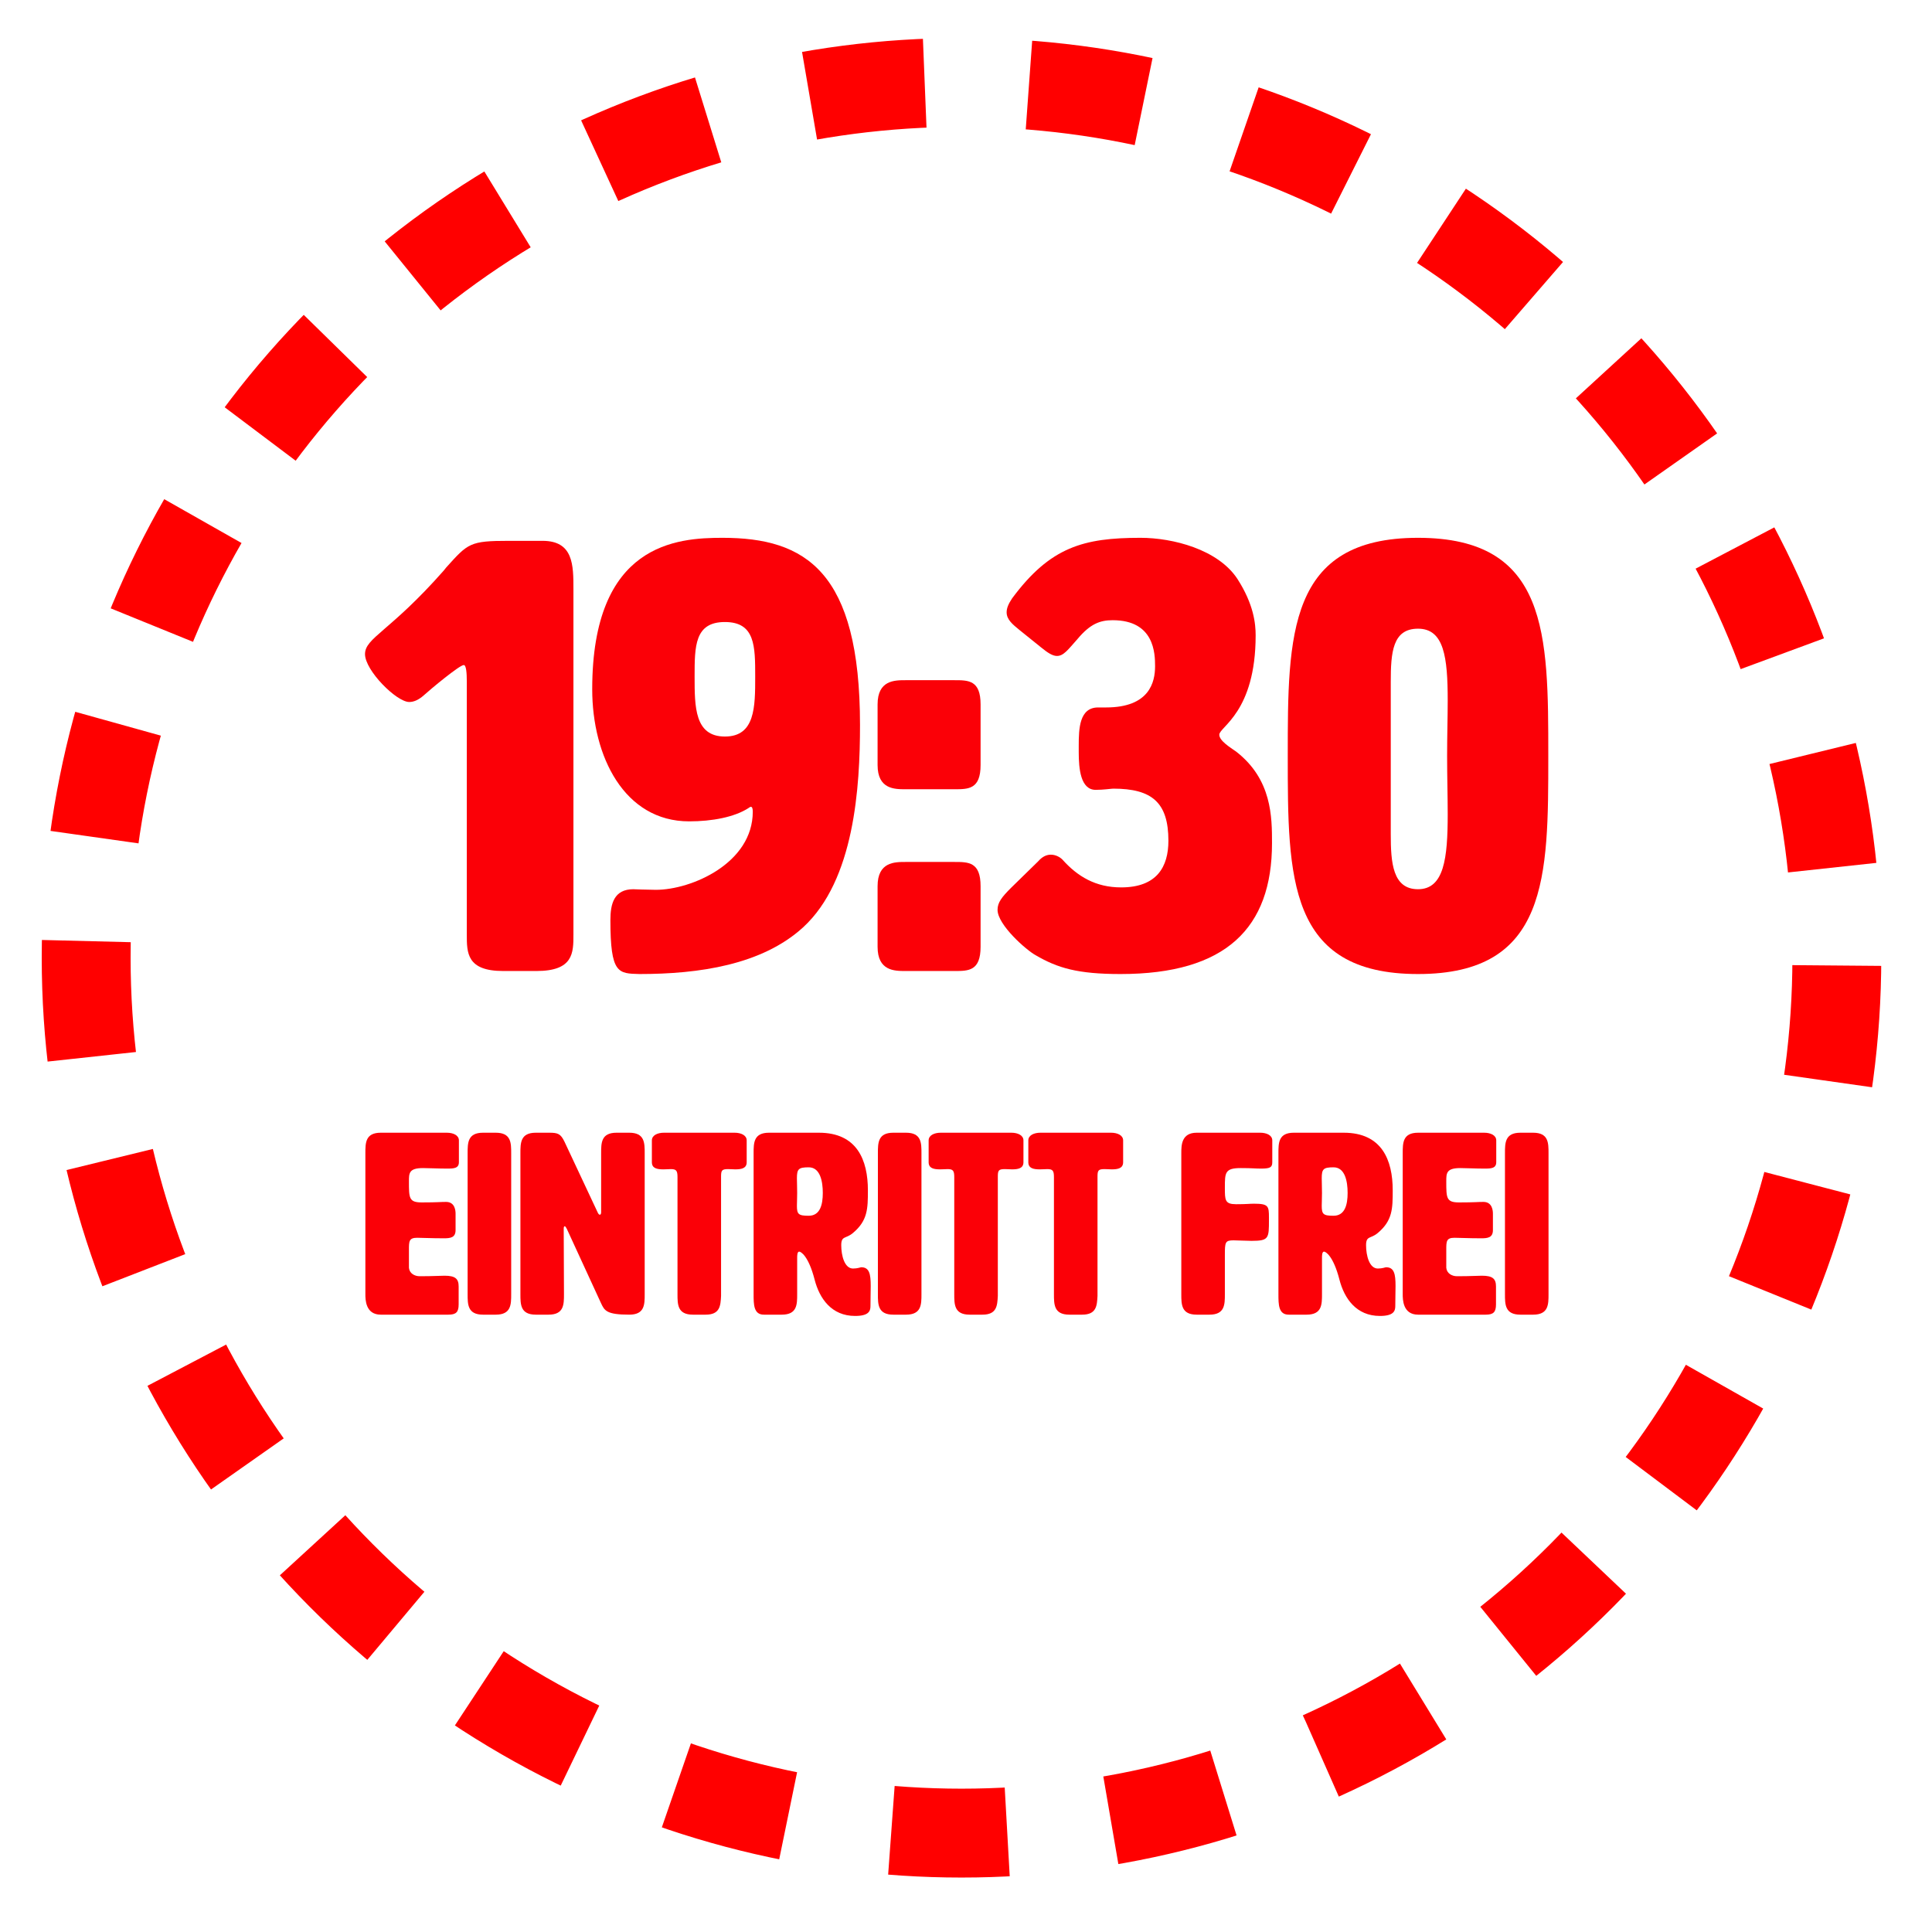 <?xml version="1.0" encoding="utf-8"?>
<svg viewBox="0 0 500 500" xmlns="http://www.w3.org/2000/svg" xmlns:bx="https://boxy-svg.com">
  <defs>
    <bx:guide x="94.77" y="334.117" angle="0"/>
    <bx:guide x="401.096" y="316.122" angle="0"/>
  </defs>
  <ellipse style="stroke: rgb(255, 0, 0); stroke-width: 23px; paint-order: fill; fill-opacity: 0; fill: rgb(255, 255, 255); stroke-dashoffset: -2px; stroke-dasharray: 30, 27;" cx="248.835" cy="247.873" rx="226.535" ry="226.535"/>
  <g transform="matrix(1.568, 0, 0, 1.568, -879.829, -296.249)" style="">
    <path d="M 638.161 343.2 C 638.161 346.2 638.161 349.2 644.161 349.2 L 649.661 349.2 C 655.761 349.2 655.761 346.2 655.761 343.2 L 655.761 286.2 C 655.761 282.2 655.761 278.2 650.661 278.2 L 645.061 278.2 C 638.661 278.2 638.361 278.6 634.761 282.6 L 634.361 283.1 C 625.461 293.2 621.361 294.2 621.361 296.9 C 621.361 299.6 626.561 304.8 628.661 304.8 C 629.361 304.8 630.161 304.5 631.061 303.7 C 632.161 302.7 636.961 298.7 637.661 298.7 C 638.061 298.7 638.161 300 638.161 301.4 L 638.161 302.8 L 638.161 343.2 Z" style="fill: rgba(251, 0, 7, 1); " fill="#fe2500" stroke="none"/>
    <path d="M 666.661 349.7 C 676.461 349.7 686.861 348.2 693.661 342 C 702.161 334.2 703.061 318.8 703.061 308.6 C 703.061 283.2 694.061 277.7 680.361 277.7 C 672.861 277.7 658.861 278.6 658.861 302.7 C 658.861 313.8 664.161 324.5 674.861 324.5 C 678.661 324.5 682.361 323.8 684.661 322.3 C 684.761 322.2 684.961 322.1 685.061 322.1 C 685.261 322.1 685.361 322.4 685.361 322.9 C 685.361 331.4 675.261 335.8 669.361 335.8 C 668.261 335.8 665.461 335.7 665.661 335.7 C 662.461 335.7 661.861 338.1 661.861 340.8 C 661.861 349.7 663.161 349.6 666.661 349.7 Z M 680.761 291.6 C 685.761 291.6 685.761 295.6 685.761 300.6 C 685.761 305.6 685.761 310.5 680.761 310.5 C 675.761 310.5 675.761 305.6 675.761 300.6 C 675.761 295.6 675.761 291.6 680.761 291.6 Z" style="fill: rgba(251, 0, 7, 1); " fill="#fe2500" stroke="none"/>
    <path d="M 718.661 319.2 C 720.961 319.2 722.961 319.2 722.961 315.2 L 722.961 305.2 C 722.961 301.2 720.961 301.2 718.661 301.2 L 710.561 301.2 C 708.761 301.2 705.961 301.2 705.961 305.2 L 705.961 315.2 C 705.961 319.2 708.761 319.2 710.561 319.2 L 718.661 319.2 Z M 718.661 349.2 C 720.961 349.2 722.961 349.2 722.961 345.2 L 722.961 335.2 C 722.961 331.2 720.961 331.2 718.661 331.2 L 710.561 331.2 C 708.761 331.2 705.961 331.2 705.961 335.2 L 705.961 345.2 C 705.961 349.2 708.761 349.2 710.561 349.2 L 718.661 349.2 Z" style="fill: rgba(251, 0, 7, 1); " fill="#fe2500" stroke="none"/>
    <path d="M 742.361 305.7 C 739.261 305.7 739.161 309.2 739.161 312 L 739.161 313.1 C 739.161 315.8 739.461 319.3 741.961 319.3 C 743.261 319.3 744.561 319.1 744.861 319.1 C 751.261 319.1 753.961 321.4 753.961 327.7 C 753.961 332 752.061 335.4 746.161 335.4 C 741.961 335.4 738.961 333.6 736.461 330.8 C 736.061 330.4 735.361 330 734.561 330 C 733.861 330 733.161 330.3 732.461 331.1 L 727.961 335.5 C 726.461 337 725.761 337.9 725.761 339.1 C 725.761 341.6 730.561 345.8 732.061 346.6 C 735.661 348.7 738.961 349.7 746.061 349.7 C 763.461 349.7 771.061 342.1 771.061 328.1 C 771.061 323.8 771.061 317.6 765.161 313 C 764.161 312.3 762.361 311.2 762.361 310.2 C 762.361 308.9 768.361 306.5 768.361 293.8 C 768.361 291.9 768.061 288.7 765.361 284.5 C 762.161 279.6 754.661 277.7 749.361 277.7 C 739.961 277.7 734.461 279.2 728.161 287.7 C 727.561 288.6 727.261 289.3 727.261 290 C 727.261 291.2 728.261 292 729.361 292.9 L 732.961 295.8 C 734.061 296.7 734.861 297.2 735.561 297.2 C 736.661 297.2 737.361 296.2 738.961 294.4 C 741.061 291.9 742.661 291.3 744.761 291.3 C 751.661 291.3 751.761 296.8 751.761 298.9 C 751.761 301.5 750.861 305.7 743.661 305.7 L 742.361 305.7 Z" style="fill: rgba(251, 0, 7, 1); " fill="#fe2500" stroke="none"/>
    <path d="M 773.661 313.7 C 773.661 333.8 773.661 349.7 795.161 349.7 C 816.661 349.7 816.661 333.7 816.661 313.7 C 816.661 293.6 816.661 277.7 795.161 277.7 C 773.661 277.7 773.661 293.7 773.661 313.7 Z M 795.161 292.7 C 799.461 292.7 800.061 297.4 800.061 304.6 C 800.061 307.3 799.961 310.4 799.961 313.7 C 799.961 317.1 800.061 320.4 800.061 323.3 C 800.061 330.6 799.461 335.7 795.161 335.7 C 790.961 335.7 790.661 331.3 790.661 326.6 L 790.661 301.5 C 790.661 296.6 790.961 292.7 795.161 292.7 Z" style="fill: rgba(251, 0, 7, 1); " fill="#fe2500" stroke="none"/>
  </g>
  <g transform="matrix(0.829, 0, 0, 0.829, -417.002, -58.681)" style="">
    <path d="M 630.681 460.96 C 630.681 458.32 630.681 457.2 633.241 457.2 C 634.921 457.2 637.481 457.36 641.561 457.36 C 643.561 457.36 645.241 457.2 645.241 454.8 L 645.241 449.68 C 645.241 448.8 645.081 446 642.281 446 C 640.441 446 639.641 446.16 634.681 446.16 C 630.681 446.16 630.681 444.8 630.681 439.6 C 630.681 437.04 630.681 435.44 635.081 435.44 C 637.081 435.44 639.561 435.6 642.681 435.6 C 644.681 435.6 646.281 435.52 646.281 433.6 L 646.281 426.8 C 646.281 425.2 644.521 424.4 642.521 424.4 L 621.881 424.4 C 617.081 424.4 617.081 427.6 617.081 430.8 L 617.081 474.8 C 617.081 476.4 617.081 481.2 621.881 481.2 L 643.001 481.2 C 645.401 481.2 646.201 480.4 646.201 478 L 646.201 472.4 C 646.201 470 645.161 469.04 641.801 469.04 C 640.121 469.04 638.601 469.2 634.041 469.2 C 632.441 469.2 630.841 468.32 630.681 466.56 L 630.681 460.96 Z" style="fill: rgba(251, 0, 7, 1); " fill="#fe2500" stroke="none"/>
    <path d="M 662.601 430.8 C 662.601 427.6 662.601 424.4 657.801 424.4 L 653.801 424.4 C 649.001 424.4 649.001 427.6 649.001 430.8 L 649.001 474.8 C 649.001 478 649.001 481.2 653.801 481.2 L 657.801 481.2 C 662.601 481.2 662.601 478 662.601 474.8 L 662.601 430.8 Z" style="fill: rgba(251, 0, 7, 1); " fill="#fe2500" stroke="none"/>
    <path d="M 689.561 449.2 L 679.241 427.2 C 678.041 424.72 677.161 424.4 674.521 424.4 L 670.281 424.4 C 665.481 424.4 665.481 427.6 665.481 430.8 L 665.481 474.8 C 665.481 478 665.481 481.2 670.281 481.2 L 674.281 481.2 C 679.081 481.2 679.081 478 679.081 474.8 L 679.001 454.4 C 679.001 453.92 679.081 453.6 679.321 453.6 C 679.481 453.6 679.721 453.92 679.961 454.4 L 690.601 477.52 C 691.721 479.92 692.281 481.2 699.481 481.2 C 704.281 481.2 704.281 478 704.281 474.8 L 704.281 430.8 C 704.281 427.6 704.281 424.4 699.481 424.4 L 695.481 424.4 C 690.681 424.4 690.681 427.6 690.681 430.8 L 690.681 449.2 C 690.681 449.76 690.521 450 690.281 450 C 690.041 450 689.801 449.76 689.561 449.2 Z" style="fill: rgba(251, 0, 7, 1); " fill="#fe2500" stroke="none"/>
    <path d="M 728.121 438.24 C 728.121 436.24 728.281 435.76 730.281 435.76 C 731.241 435.76 731.961 435.84 732.521 435.84 C 734.521 435.84 736.121 435.52 736.121 433.6 L 736.121 426.8 C 736.121 425.2 734.361 424.4 732.361 424.4 L 710.281 424.4 C 708.281 424.4 706.521 425.2 706.521 426.8 L 706.521 433.6 C 706.521 435.52 708.121 435.84 710.121 435.84 C 711.081 435.84 711.881 435.76 712.441 435.76 C 714.121 435.76 714.521 436.24 714.521 438.24 L 714.521 474.8 C 714.521 478 714.521 481.2 719.321 481.2 L 723.321 481.2 C 727.801 481.2 727.961 478.4 728.121 475.36 L 728.121 438.24 Z" style="fill: rgba(251, 0, 7, 1); " fill="#fe2500" stroke="none"/>
    <path d="M 743.081 424.4 C 738.281 424.4 738.281 427.6 738.281 430.8 L 738.281 474.8 C 738.281 478 738.281 481.2 741.481 481.2 L 747.081 481.2 C 751.881 481.2 751.881 478 751.881 474.8 L 751.881 463.44 C 751.881 462.8 751.881 461.52 752.521 461.52 C 753.001 461.52 755.401 462.8 757.321 470.24 C 758.841 476.16 762.601 481.6 769.961 481.6 C 774.121 481.6 774.761 480.16 774.761 478.56 C 774.761 476.16 774.841 474 774.841 472.24 C 774.841 468.56 774.441 466.4 771.881 466.4 C 771.641 466.4 770.761 466.8 769.321 466.8 C 766.681 466.8 765.641 462.8 765.641 459.52 C 765.641 456.48 767.081 457.6 769.321 455.68 C 773.881 451.84 773.961 448.16 773.961 442.4 C 773.961 432.96 770.601 424.4 758.681 424.4 L 743.081 424.4 Z M 755.481 435.2 C 759.081 435.2 759.881 439.6 759.881 443.2 C 759.881 446.8 759.081 450.32 755.481 450.32 C 752.281 450.32 751.801 449.84 751.801 447.2 C 751.801 446.24 751.881 444.8 751.881 443.2 C 751.881 441.52 751.801 439.68 751.801 438.64 C 751.801 435.76 752.281 435.2 755.481 435.2 Z" style="fill: rgba(251, 0, 7, 1); " fill="#fe2500" stroke="none"/>
    <path d="M 790.681 430.8 C 790.681 427.6 790.681 424.4 785.881 424.4 L 781.881 424.4 C 777.081 424.4 777.081 427.6 777.081 430.8 L 777.081 474.8 C 777.081 478 777.081 481.2 781.881 481.2 L 785.881 481.2 C 790.681 481.2 790.681 478 790.681 474.8 L 790.681 430.8 Z" style="fill: rgba(251, 0, 7, 1); " fill="#fe2500" stroke="none"/>
    <path d="M 814.521 438.24 C 814.521 436.24 814.681 435.76 816.681 435.76 C 817.641 435.76 818.361 435.84 818.921 435.84 C 820.921 435.84 822.521 435.52 822.521 433.6 L 822.521 426.8 C 822.521 425.2 820.761 424.4 818.761 424.4 L 796.681 424.4 C 794.681 424.4 792.921 425.2 792.921 426.8 L 792.921 433.6 C 792.921 435.52 794.521 435.84 796.521 435.84 C 797.481 435.84 798.281 435.76 798.841 435.76 C 800.521 435.76 800.921 436.24 800.921 438.24 L 800.921 474.8 C 800.921 478 800.921 481.2 805.721 481.2 L 809.721 481.2 C 814.201 481.2 814.361 478.4 814.521 475.36 L 814.521 438.24 Z" style="fill: rgba(251, 0, 7, 1); " fill="#fe2500" stroke="none"/>
    <path d="M 845.641 438.24 C 845.641 436.24 845.801 435.76 847.801 435.76 C 848.761 435.76 849.481 435.84 850.041 435.84 C 852.041 435.84 853.641 435.52 853.641 433.6 L 853.641 426.8 C 853.641 425.2 851.881 424.4 849.881 424.4 L 827.801 424.4 C 825.801 424.4 824.041 425.2 824.041 426.8 L 824.041 433.6 C 824.041 435.52 825.641 435.84 827.641 435.84 C 828.601 435.84 829.401 435.76 829.961 435.76 C 831.641 435.76 832.041 436.24 832.041 438.24 L 832.041 474.8 C 832.041 478 832.041 481.2 836.841 481.2 L 840.841 481.2 C 845.321 481.2 845.481 478.4 845.641 475.36 L 845.641 438.24 Z" style="fill: rgba(251, 0, 7, 1); " fill="#fe2500" stroke="none"/>
    <path d="M 890.361 435.44 C 894.121 435.44 894.681 435.6 896.681 435.6 C 899.561 435.6 900.201 435.2 900.201 433.6 L 900.201 426.8 C 900.201 425.2 898.441 424.4 896.441 424.4 L 876.601 424.4 C 871.801 424.4 871.801 428.4 871.801 430.8 L 871.801 474.8 C 871.801 478 871.801 481.2 876.601 481.2 L 880.601 481.2 C 885.401 481.2 885.401 478 885.401 474.8 L 885.401 462.64 C 885.401 458.56 885.481 458 888.121 458 C 889.321 458 892.121 458.16 893.721 458.16 C 899.161 458.16 899.161 457.36 899.161 451.6 L 899.161 450.88 C 899.161 447.28 899.001 446.56 894.441 446.56 C 893.081 446.56 892.281 446.72 888.921 446.72 C 885.401 446.72 885.401 445.44 885.401 441.6 C 885.401 436.88 885.401 435.44 890.361 435.44 Z" style="fill: rgba(251, 0, 7, 1); " fill="#fe2500" stroke="none"/>
    <path d="M 906.921 424.4 C 902.121 424.4 902.121 427.6 902.121 430.8 L 902.121 474.8 C 902.121 478 902.121 481.2 905.321 481.2 L 910.921 481.2 C 915.721 481.2 915.721 478 915.721 474.8 L 915.721 463.44 C 915.721 462.8 915.721 461.52 916.361 461.52 C 916.841 461.52 919.241 462.8 921.161 470.24 C 922.681 476.16 926.441 481.6 933.801 481.6 C 937.961 481.6 938.601 480.16 938.601 478.56 C 938.601 476.16 938.681 474 938.681 472.24 C 938.681 468.56 938.281 466.4 935.721 466.4 C 935.481 466.4 934.601 466.8 933.161 466.8 C 930.521 466.8 929.481 462.8 929.481 459.52 C 929.481 456.48 930.921 457.6 933.161 455.68 C 937.721 451.84 937.801 448.16 937.801 442.4 C 937.801 432.96 934.441 424.4 922.521 424.4 L 906.921 424.4 Z M 919.321 435.2 C 922.921 435.2 923.721 439.6 923.721 443.2 C 923.721 446.8 922.921 450.32 919.321 450.32 C 916.121 450.32 915.641 449.84 915.641 447.2 C 915.641 446.24 915.721 444.8 915.721 443.2 C 915.721 441.52 915.641 439.68 915.641 438.64 C 915.641 435.76 916.121 435.2 919.321 435.2 Z" style="fill: rgba(251, 0, 7, 1); " fill="#fe2500" stroke="none"/>
    <path d="M 954.521 460.96 C 954.521 458.32 954.521 457.2 957.081 457.2 C 958.761 457.2 961.321 457.36 965.401 457.36 C 967.401 457.36 969.081 457.2 969.081 454.8 L 969.081 449.68 C 969.081 448.8 968.921 446 966.121 446 C 964.281 446 963.481 446.16 958.521 446.16 C 954.521 446.16 954.521 444.8 954.521 439.6 C 954.521 437.04 954.521 435.44 958.921 435.44 C 960.921 435.44 963.401 435.6 966.521 435.6 C 968.521 435.6 970.121 435.52 970.121 433.6 L 970.121 426.8 C 970.121 425.2 968.361 424.4 966.361 424.4 L 945.721 424.4 C 940.921 424.4 940.921 427.6 940.921 430.8 L 940.921 474.8 C 940.921 476.4 940.921 481.2 945.721 481.2 L 966.841 481.2 C 969.241 481.2 970.041 480.4 970.041 478 L 970.041 472.4 C 970.041 470 969.001 469.04 965.641 469.04 C 963.961 469.04 962.441 469.2 957.881 469.2 C 956.281 469.2 954.681 468.32 954.521 466.56 L 954.521 460.96 Z" style="fill: rgba(251, 0, 7, 1); " fill="#fe2500" stroke="none"/>
    <path d="M 986.441 430.8 C 986.441 427.6 986.441 424.4 981.641 424.4 L 977.641 424.4 C 972.841 424.4 972.841 427.6 972.841 430.8 L 972.841 474.8 C 972.841 478 972.841 481.2 977.641 481.2 L 981.641 481.2 C 986.441 481.2 986.441 478 986.441 474.8 L 986.441 430.8 Z" style="fill: rgba(251, 0, 7, 1); " fill="#fe2500" stroke="none"/>
  </g>
</svg>